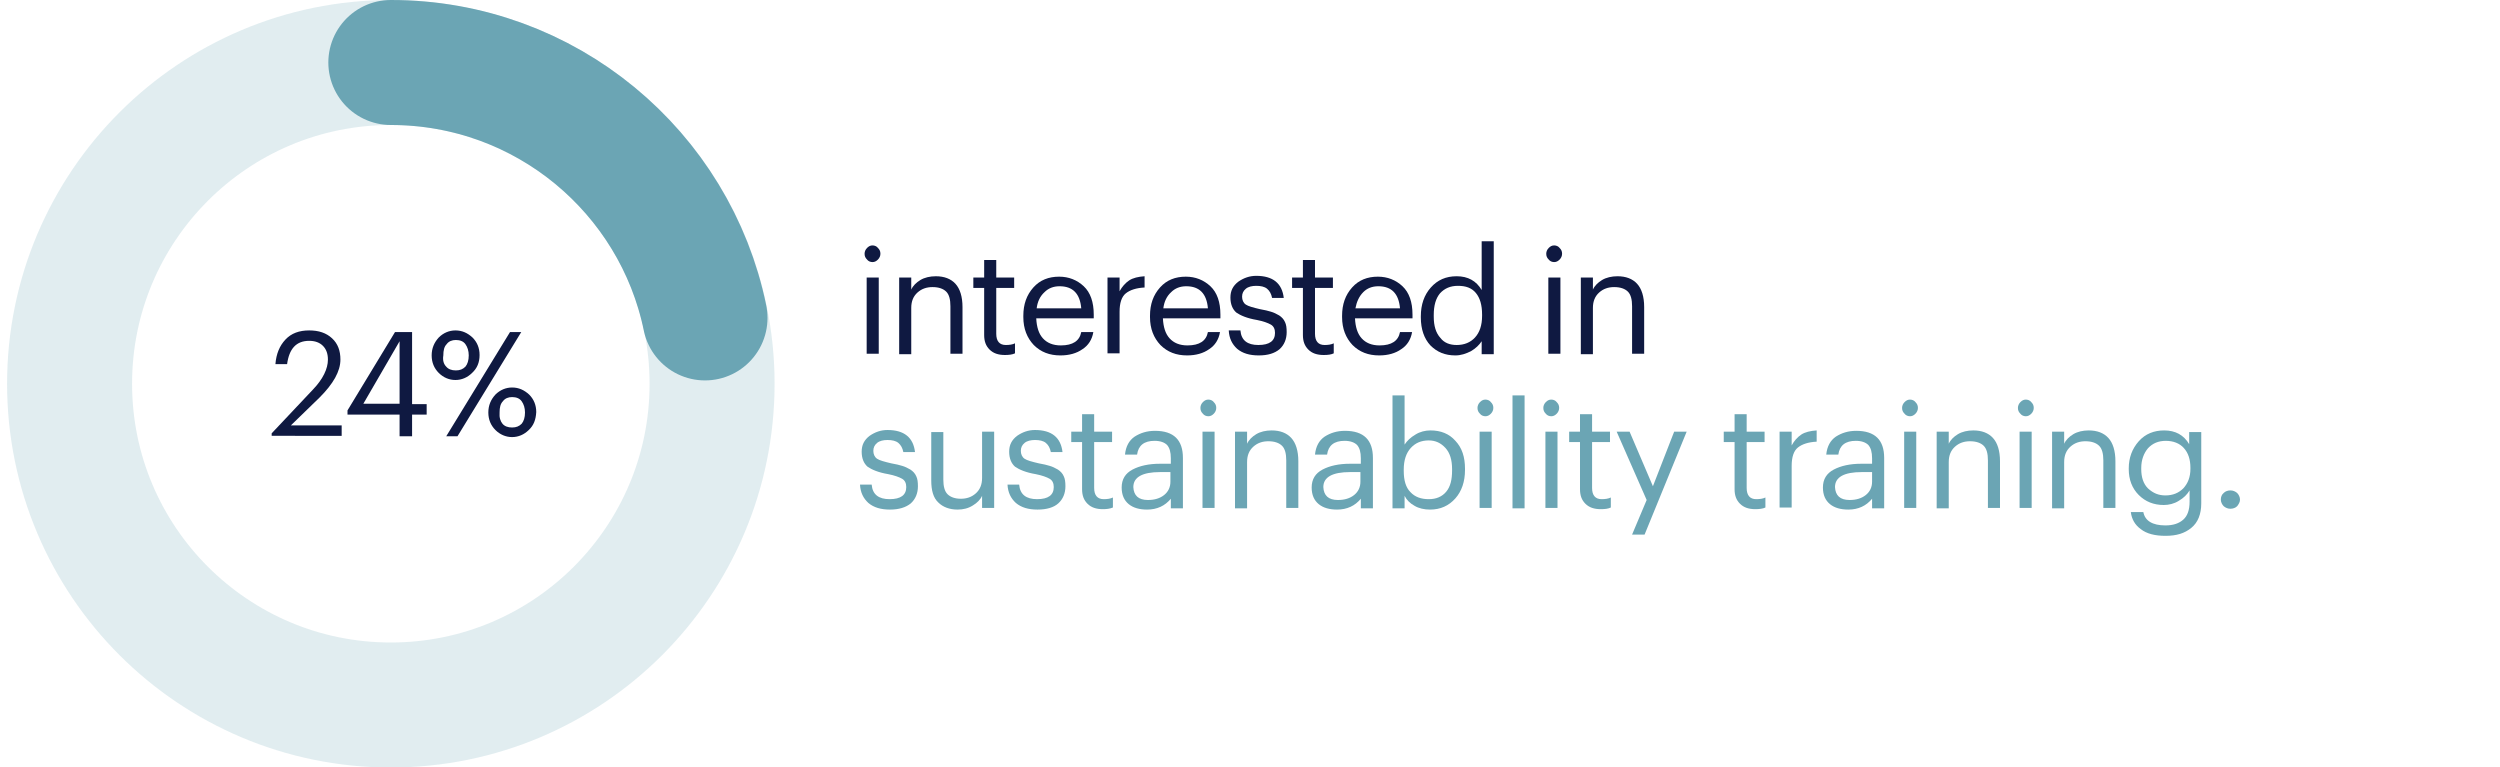 <?xml version="1.0" encoding="utf-8"?>
<!-- Generator: Adobe Illustrator 27.0.0, SVG Export Plug-In . SVG Version: 6.00 Build 0)  -->
<svg version="1.1" id="Layer_1" xmlns="http://www.w3.org/2000/svg" xmlns:xlink="http://www.w3.org/1999/xlink" x="0px" y="0px"
	 viewBox="0 0 600 184.1" style="enable-background:new 0 0 600 184.1;" xml:space="preserve">
<style type="text/css">
	.st0{opacity:0.2;fill:none;stroke:#6BA5B4;stroke-width:30;stroke-miterlimit:10;}
	.st1{fill:#0F1941;}
	.st2{fill:#6BA5B4;}
	.st3{fill:none;stroke:#6BA5B4;stroke-width:30;stroke-linecap:round;stroke-miterlimit:10;}
</style>
<circle class="st0" cx="93.8" cy="92.1" r="77.1"/>
<g>
	<path class="st1" d="M65.2,104.7V104l9.9-10.5c2.4-2.5,3.6-5,3.6-7.2c0-1.4-0.4-2.5-1.2-3.3c-0.8-0.8-1.9-1.2-3.3-1.2
		c-3.1,0-4.8,1.9-5.3,5.6h-2.8c0.2-2.5,1-4.4,2.4-5.9s3.3-2.2,5.7-2.2c2.3,0,4.1,0.6,5.5,1.9c1.4,1.3,2,3,2,5.1c0,2.8-1.7,5.8-5,9.1
		l-6.9,6.7H82v2.5H65.2z"/>
	<path class="st1" d="M95.9,104.7v-5.2H83.4v-1l11.4-18.8h4.1v17.3h3.5v2.5h-3.5v5.2H95.9z M87.2,96.9h8.7v-15L87.2,96.9z"/>
	<path class="st1" d="M113.3,89.5c-1.1,1.1-2.5,1.7-4,1.7s-2.9-0.6-4-1.7s-1.7-2.5-1.7-4.2c0-1.7,0.6-3.1,1.7-4.3
		c1.1-1.1,2.5-1.7,4-1.7c1.6,0,2.9,0.6,4.1,1.7c1.1,1.1,1.7,2.5,1.7,4.2C115.1,87,114.5,88.4,113.3,89.5z M107.1,88
		c0.5,0.6,1.3,0.9,2.3,0.9c1,0,1.7-0.3,2.3-0.9c0.5-0.6,0.8-1.5,0.8-2.7c0-1.1-0.3-2-0.8-2.7c-0.5-0.7-1.3-1-2.3-1
		c-0.9,0-1.7,0.3-2.2,1c-0.6,0.6-0.8,1.5-0.8,2.7C106.2,86.5,106.5,87.4,107.1,88z M107.1,104.7l15.3-25h2.7l-15.3,25H107.1z
		 M126.9,103.2c-1.1,1.1-2.5,1.7-4,1.7c-1.5,0-2.9-0.6-4-1.7c-1.1-1.1-1.7-2.5-1.7-4.2c0-1.7,0.6-3.1,1.7-4.3c1.1-1.1,2.5-1.7,4-1.7
		c1.6,0,2.9,0.6,4.1,1.7c1.1,1.1,1.7,2.5,1.7,4.2C128.6,100.7,128.1,102.1,126.9,103.2z M120.6,101.7c0.5,0.6,1.3,0.9,2.3,0.9
		c1,0,1.7-0.3,2.3-0.9c0.5-0.6,0.8-1.5,0.8-2.7c0-1.1-0.3-2-0.8-2.7c-0.5-0.7-1.3-1-2.3-1c-0.9,0-1.7,0.3-2.2,1
		c-0.6,0.6-0.8,1.5-0.8,2.7C119.8,100.2,120.1,101.1,120.6,101.7z"/>
</g>
<g>
	<path class="st1" d="M210.7,62.3c-0.4,0.4-0.8,0.6-1.3,0.6c-0.5,0-1-0.2-1.3-0.6c-0.4-0.4-0.6-0.8-0.6-1.4c0-0.5,0.2-1,0.6-1.4
		c0.4-0.4,0.8-0.6,1.3-0.6c0.5,0,1,0.2,1.3,0.6c0.4,0.4,0.6,0.8,0.6,1.4C211.3,61.4,211.1,61.9,210.7,62.3z M208,84.9V66.6h2.9v18.3
		H208z"/>
	<path class="st1" d="M215.8,84.9V66.6h2.9v2.9c0.4-0.9,1.2-1.7,2.2-2.3c1-0.6,2.3-0.9,3.7-0.9c2,0,3.6,0.6,4.7,1.8
		c1.1,1.2,1.7,3.1,1.7,5.6v11.2h-2.9V73.5c0-1.6-0.3-2.8-1-3.5c-0.7-0.7-1.8-1.1-3.3-1.1c-1.4,0-2.6,0.4-3.6,1.3
		c-1,0.9-1.5,2.1-1.5,3.7v11.1H215.8z"/>
	<path class="st1" d="M241.2,85.2c-1.6,0-2.8-0.4-3.7-1.3s-1.3-2-1.3-3.5V69.1h-2.6v-2.5h2.6v-4.2h2.9v4.2h4.3v2.5h-4.3v11
		c0,1.8,0.8,2.7,2.3,2.7c0.8,0,1.6-0.1,2.2-0.4v2.4C243,85.1,242.1,85.2,241.2,85.2z"/>
	<path class="st1" d="M254.5,85.3c-2.6,0-4.7-0.8-6.4-2.5c-1.6-1.7-2.5-3.9-2.5-6.7v-0.3c0-2.8,0.8-5,2.4-6.8
		c1.6-1.8,3.7-2.6,6.2-2.6c2.3,0,4.3,0.8,5.9,2.3c1.6,1.5,2.4,3.8,2.4,6.8v0.9h-13.8c0.1,2.1,0.6,3.7,1.6,4.8c1,1.1,2.4,1.7,4.3,1.7
		c2.9,0,4.5-1.1,4.9-3.2h2.9c-0.3,1.8-1.2,3.2-2.6,4.1C258.4,84.8,256.6,85.3,254.5,85.3z M248.8,74h10.7c-0.3-3.5-2-5.3-5.2-5.3
		c-1.5,0-2.7,0.5-3.6,1.4C249.6,71.1,249,72.4,248.8,74z"/>
	<path class="st1" d="M265.8,84.9V66.6h2.9v3.3c0.6-1.1,1.4-2,2.3-2.6c0.9-0.6,2.2-0.9,3.7-1v2.7c-2,0.1-3.5,0.6-4.5,1.4
		c-1,0.8-1.5,2.3-1.5,4.4v10H265.8z"/>
	<path class="st1" d="M284.9,85.3c-2.6,0-4.7-0.8-6.4-2.5c-1.6-1.7-2.5-3.9-2.5-6.7v-0.3c0-2.8,0.8-5,2.4-6.8
		c1.6-1.8,3.7-2.6,6.2-2.6c2.3,0,4.3,0.8,5.9,2.3c1.6,1.5,2.4,3.8,2.4,6.8v0.9h-13.8c0.1,2.1,0.6,3.7,1.6,4.8c1,1.1,2.4,1.7,4.3,1.7
		c2.9,0,4.5-1.1,4.9-3.2h2.9c-0.3,1.8-1.2,3.2-2.6,4.1C288.8,84.8,287,85.3,284.9,85.3z M279.2,74h10.7c-0.3-3.5-2-5.3-5.2-5.3
		c-1.5,0-2.7,0.5-3.6,1.4C280,71.1,279.4,72.4,279.2,74z"/>
	<path class="st1" d="M302.1,85.3c-2.2,0-3.9-0.5-5.2-1.6c-1.2-1.1-1.9-2.5-2-4.4h2.8c0.2,2.4,1.7,3.5,4.3,3.5c2.7,0,4-1,4-2.9
		c0-0.9-0.3-1.6-1-2c-0.7-0.4-1.8-0.8-3.3-1.1c-2.4-0.4-4-1.1-5-1.8c-0.9-0.8-1.4-2-1.4-3.6c0-1.6,0.6-2.8,1.9-3.8
		c1.3-0.9,2.7-1.4,4.3-1.4c4,0,6.2,1.8,6.6,5.3h-2.8c-0.2-1-0.6-1.7-1.2-2.2c-0.6-0.5-1.5-0.7-2.6-0.7c-1,0-1.9,0.2-2.5,0.7
		c-0.6,0.5-0.9,1.1-0.9,1.9c0,0.8,0.3,1.5,0.9,1.9c0.6,0.4,1.7,0.7,3.4,1.1c1.1,0.2,2,0.4,2.6,0.6c0.7,0.2,1.3,0.5,2,0.9
		c0.6,0.4,1.1,0.9,1.4,1.6c0.3,0.6,0.4,1.4,0.4,2.4c0,1.7-0.6,3.1-1.7,4.1C305.9,84.8,304.3,85.3,302.1,85.3z"/>
	<path class="st1" d="M317.7,85.2c-1.6,0-2.8-0.4-3.7-1.3s-1.3-2-1.3-3.5V69.1h-2.6v-2.5h2.6v-4.2h2.9v4.2h4.3v2.5h-4.3v11
		c0,1.8,0.8,2.7,2.3,2.7c0.8,0,1.6-0.1,2.2-0.4v2.4C319.5,85.1,318.7,85.2,317.7,85.2z"/>
	<path class="st1" d="M331,85.3c-2.6,0-4.7-0.8-6.4-2.5c-1.6-1.7-2.5-3.9-2.5-6.7v-0.3c0-2.8,0.8-5,2.4-6.8c1.6-1.8,3.7-2.6,6.2-2.6
		c2.3,0,4.3,0.8,5.9,2.3c1.6,1.5,2.4,3.8,2.4,6.8v0.9h-13.8c0.1,2.1,0.6,3.7,1.6,4.8c1,1.1,2.4,1.7,4.3,1.7c2.9,0,4.5-1.1,4.9-3.2
		h2.9c-0.3,1.8-1.2,3.2-2.6,4.1C334.9,84.8,333.1,85.3,331,85.3z M325.3,74H336c-0.3-3.5-2-5.3-5.2-5.3c-1.5,0-2.7,0.5-3.6,1.4
		C326.2,71.1,325.6,72.4,325.3,74z"/>
	<path class="st1" d="M349.3,85.3c-2.5,0-4.4-0.8-6-2.4c-1.5-1.6-2.3-3.9-2.3-6.7v-0.3c0-2.8,0.8-5.1,2.4-6.9
		c1.6-1.8,3.6-2.7,6.2-2.7c2.7,0,4.7,1.1,6,3.3V57.9h2.9v27.1h-2.9v-3.1c-0.6,0.9-1.4,1.7-2.6,2.4C351.8,84.9,350.6,85.3,349.3,85.3
		z M349.6,82.8c1.8,0,3.3-0.6,4.4-1.8c1.1-1.2,1.7-2.9,1.7-5.2v-0.3c0-2.3-0.5-4-1.5-5.2c-1-1.2-2.4-1.7-4.3-1.7
		c-1.8,0-3.2,0.6-4.3,1.8c-1,1.2-1.5,2.9-1.5,5.2V76c0,2.2,0.5,3.9,1.6,5.1C346.6,82.3,348,82.8,349.6,82.8z"/>
	<path class="st1" d="M374.3,62.3c-0.4,0.4-0.8,0.6-1.3,0.6c-0.5,0-1-0.2-1.3-0.6c-0.4-0.4-0.6-0.8-0.6-1.4c0-0.5,0.2-1,0.6-1.4
		c0.4-0.4,0.8-0.6,1.3-0.6c0.5,0,1,0.2,1.3,0.6c0.4,0.4,0.6,0.8,0.6,1.4C374.9,61.4,374.7,61.9,374.3,62.3z M371.6,84.9V66.6h2.9
		v18.3H371.6z"/>
	<path class="st1" d="M379.4,84.9V66.6h2.9v2.9c0.4-0.9,1.2-1.7,2.2-2.3c1-0.6,2.3-0.9,3.7-0.9c2,0,3.6,0.6,4.7,1.8
		c1.1,1.2,1.7,3.1,1.7,5.6v11.2h-2.9V73.5c0-1.6-0.3-2.8-1-3.5c-0.7-0.7-1.8-1.1-3.3-1.1c-1.4,0-2.6,0.4-3.6,1.3
		c-1,0.9-1.5,2.1-1.5,3.7v11.1H379.4z"/>
	<path class="st2" d="M213.6,122.3c-2.2,0-3.9-0.5-5.2-1.6c-1.2-1.1-1.9-2.5-2-4.4h2.8c0.2,2.4,1.7,3.5,4.3,3.5c2.7,0,4-1,4-2.9
		c0-0.9-0.3-1.6-1-2c-0.7-0.4-1.8-0.8-3.3-1.1c-2.4-0.4-4-1.1-5-1.8c-0.9-0.8-1.4-2-1.4-3.6c0-1.6,0.6-2.8,1.9-3.8
		c1.3-0.9,2.7-1.4,4.3-1.4c4,0,6.2,1.8,6.6,5.3h-2.8c-0.2-1-0.6-1.7-1.2-2.2c-0.6-0.5-1.5-0.7-2.6-0.7c-1,0-1.9,0.2-2.5,0.7
		c-0.6,0.5-0.9,1.1-0.9,1.9c0,0.8,0.3,1.5,0.9,1.9c0.6,0.4,1.7,0.7,3.4,1.1c1.1,0.2,2,0.4,2.6,0.6c0.7,0.2,1.3,0.5,2,0.9
		c0.6,0.4,1.1,0.9,1.4,1.6c0.3,0.6,0.4,1.4,0.4,2.4c0,1.7-0.6,3.1-1.7,4.1C217.4,121.8,215.7,122.3,213.6,122.3z"/>
	<path class="st2" d="M229.8,122.3c-1.9,0-3.5-0.6-4.6-1.7c-1.2-1.1-1.7-2.9-1.7-5.3v-11.6h2.9v11.4c0,1.6,0.3,2.8,1,3.5
		c0.7,0.7,1.8,1.1,3.2,1.1c1.4,0,2.6-0.4,3.6-1.3c1-0.9,1.5-2.1,1.5-3.7v-11.1h2.9v18.3h-2.9V119c-0.4,0.9-1.2,1.7-2.2,2.3
		C232.4,122,231.2,122.3,229.8,122.3z"/>
	<path class="st2" d="M249,122.3c-2.2,0-3.9-0.5-5.2-1.6c-1.2-1.1-1.9-2.5-2-4.4h2.8c0.2,2.4,1.7,3.5,4.3,3.5c2.7,0,4-1,4-2.9
		c0-0.9-0.3-1.6-1-2c-0.7-0.4-1.8-0.8-3.3-1.1c-2.4-0.4-4-1.1-5-1.8c-0.9-0.8-1.4-2-1.4-3.6c0-1.6,0.6-2.8,1.9-3.8
		c1.3-0.9,2.7-1.4,4.3-1.4c4,0,6.2,1.8,6.6,5.3h-2.8c-0.2-1-0.6-1.7-1.2-2.2c-0.6-0.5-1.5-0.7-2.6-0.7c-1,0-1.9,0.2-2.5,0.7
		c-0.6,0.5-0.9,1.1-0.9,1.9c0,0.8,0.3,1.5,0.9,1.9c0.6,0.4,1.7,0.7,3.4,1.1c1.1,0.2,2,0.4,2.6,0.6c0.7,0.2,1.3,0.5,2,0.9
		c0.6,0.4,1.1,0.9,1.4,1.6c0.3,0.6,0.4,1.4,0.4,2.4c0,1.7-0.6,3.1-1.7,4.1C252.9,121.8,251.2,122.3,249,122.3z"/>
	<path class="st2" d="M264.7,122.2c-1.6,0-2.8-0.4-3.7-1.3s-1.3-2-1.3-3.5v-11.3h-2.6v-2.5h2.6v-4.2h2.9v4.2h4.3v2.5h-4.3v11
		c0,1.8,0.8,2.7,2.3,2.7c0.8,0,1.6-0.1,2.2-0.4v2.4C266.4,122.1,265.6,122.2,264.7,122.2z"/>
	<path class="st2" d="M275.3,122.3c-1.8,0-3.3-0.4-4.4-1.3c-1.1-0.9-1.7-2.2-1.7-4c0-2,0.9-3.4,2.6-4.3c1.7-0.9,3.9-1.4,6.6-1.4h2.6
		v-1.3c0-1.5-0.3-2.5-0.9-3.2c-0.6-0.6-1.6-1-3-1c-2.5,0-3.9,1.1-4.2,3.3h-2.9c0.2-2,1-3.4,2.3-4.3c1.4-0.9,3-1.4,4.9-1.4
		c4.5,0,6.7,2.2,6.7,6.5v12.1H281v-2.3C279.6,121.4,277.7,122.3,275.3,122.3z M275.5,120c1.6,0,2.9-0.4,3.9-1.2
		c1-0.8,1.5-1.9,1.5-3.2v-2.3h-2.5c-4.2,0-6.4,1.2-6.4,3.6C272.1,118.9,273.2,120,275.5,120z"/>
	<path class="st2" d="M291.3,99.3c-0.4,0.4-0.8,0.6-1.3,0.6c-0.5,0-1-0.2-1.3-0.6c-0.4-0.4-0.6-0.8-0.6-1.4c0-0.5,0.2-1,0.6-1.4
		c0.4-0.4,0.8-0.6,1.3-0.6c0.5,0,1,0.2,1.3,0.6c0.4,0.4,0.6,0.8,0.6,1.4C291.9,98.4,291.7,98.9,291.3,99.3z M288.6,121.9v-18.3h2.9
		v18.3H288.6z"/>
	<path class="st2" d="M296.4,121.9v-18.3h2.9v2.9c0.4-0.9,1.2-1.7,2.2-2.3c1-0.6,2.3-0.9,3.7-0.9c2,0,3.6,0.6,4.7,1.8
		c1.1,1.2,1.7,3.1,1.7,5.6v11.2h-2.9v-11.4c0-1.6-0.3-2.8-1-3.5c-0.7-0.7-1.8-1.1-3.3-1.1c-1.4,0-2.6,0.4-3.6,1.3
		c-1,0.9-1.5,2.1-1.5,3.7v11.1H296.4z"/>
	<path class="st2" d="M320.9,122.3c-1.8,0-3.3-0.4-4.4-1.3c-1.1-0.9-1.7-2.2-1.7-4c0-2,0.9-3.4,2.6-4.3c1.7-0.9,3.9-1.4,6.6-1.4h2.6
		v-1.3c0-1.5-0.3-2.5-0.9-3.2c-0.6-0.6-1.6-1-3-1c-2.5,0-3.9,1.1-4.2,3.3h-2.9c0.2-2,1-3.4,2.3-4.3c1.4-0.9,3-1.4,4.9-1.4
		c4.5,0,6.7,2.2,6.7,6.5v12.1h-2.9v-2.3C325.2,121.4,323.3,122.3,320.9,122.3z M321.1,120c1.6,0,2.9-0.4,3.9-1.2
		c1-0.8,1.5-1.9,1.5-3.2v-2.3H324c-4.2,0-6.4,1.2-6.4,3.6C317.7,118.9,318.8,120,321.1,120z"/>
	<path class="st2" d="M343.2,122.3c-1.4,0-2.7-0.3-3.7-0.9c-1.1-0.6-1.9-1.4-2.4-2.4v3h-2.9V94.9h2.9v11.8c0.6-0.9,1.4-1.7,2.6-2.4
		c1.1-0.7,2.4-1,3.6-1c2.5,0,4.5,0.8,6,2.5c1.6,1.7,2.3,3.9,2.3,6.7v0.3c0,2.8-0.8,5.1-2.3,6.8C347.7,121.4,345.7,122.3,343.2,122.3
		z M342.9,119.8c1.8,0,3.2-0.6,4.2-1.8c1-1.2,1.4-2.9,1.4-5.1v-0.3c0-2.2-0.5-3.9-1.6-5.1c-1.1-1.2-2.4-1.8-4-1.8
		c-1.8,0-3.2,0.6-4.3,1.8c-1.1,1.2-1.7,2.9-1.7,5.2v0.3c0,2.3,0.5,4,1.6,5.1C339.6,119.3,341.1,119.8,342.9,119.8z"/>
	<path class="st2" d="M357.8,99.3c-0.4,0.4-0.8,0.6-1.3,0.6c-0.5,0-1-0.2-1.3-0.6c-0.4-0.4-0.6-0.8-0.6-1.4c0-0.5,0.2-1,0.6-1.4
		c0.4-0.4,0.8-0.6,1.3-0.6c0.5,0,1,0.2,1.3,0.6c0.4,0.4,0.6,0.8,0.6,1.4C358.4,98.4,358.2,98.9,357.8,99.3z M355.1,121.9v-18.3h2.9
		v18.3H355.1z"/>
	<path class="st2" d="M363,121.9V94.9h2.9v27.1H363z"/>
	<path class="st2" d="M373.6,99.3c-0.4,0.4-0.8,0.6-1.3,0.6c-0.5,0-1-0.2-1.3-0.6c-0.4-0.4-0.6-0.8-0.6-1.4c0-0.5,0.2-1,0.6-1.4
		c0.4-0.4,0.8-0.6,1.3-0.6c0.5,0,1,0.2,1.3,0.6c0.4,0.4,0.6,0.8,0.6,1.4C374.2,98.4,374,98.9,373.6,99.3z M370.9,121.9v-18.3h2.9
		v18.3H370.9z"/>
	<path class="st2" d="M384.2,122.2c-1.6,0-2.8-0.4-3.7-1.3s-1.3-2-1.3-3.5v-11.3h-2.6v-2.5h2.6v-4.2h2.9v4.2h4.3v2.5h-4.3v11
		c0,1.8,0.8,2.7,2.3,2.7c0.8,0,1.6-0.1,2.2-0.4v2.4C386,122.1,385.2,122.2,384.2,122.2z"/>
	<path class="st2" d="M391.7,128.3l3.5-8.3l-7.2-16.4h3.1l5.6,13.1l5.1-13.1h3l-10.1,24.7H391.7z"/>
	<path class="st2" d="M421.3,122.2c-1.6,0-2.8-0.4-3.7-1.3s-1.3-2-1.3-3.5v-11.3h-2.6v-2.5h2.6v-4.2h2.9v4.2h4.3v2.5h-4.3v11
		c0,1.8,0.8,2.7,2.3,2.7c0.8,0,1.6-0.1,2.2-0.4v2.4C423.1,122.1,422.2,122.2,421.3,122.2z"/>
	<path class="st2" d="M427.1,121.9v-18.3h2.9v3.3c0.6-1.1,1.4-2,2.3-2.6c0.9-0.6,2.2-0.9,3.7-1v2.7c-2,0.1-3.5,0.6-4.5,1.4
		c-1,0.8-1.5,2.3-1.5,4.4v10H427.1z"/>
	<path class="st2" d="M443.6,122.3c-1.8,0-3.3-0.4-4.4-1.3c-1.1-0.9-1.7-2.2-1.7-4c0-2,0.9-3.4,2.6-4.3c1.7-0.9,3.9-1.4,6.6-1.4h2.6
		v-1.3c0-1.5-0.3-2.5-0.9-3.2c-0.6-0.6-1.6-1-3-1c-2.5,0-3.9,1.1-4.2,3.3h-2.9c0.2-2,1-3.4,2.3-4.3c1.4-0.9,3-1.4,4.9-1.4
		c4.5,0,6.7,2.2,6.7,6.5v12.1h-2.9v-2.3C447.9,121.4,446,122.3,443.6,122.3z M443.9,120c1.6,0,2.9-0.4,3.9-1.2
		c1-0.8,1.5-1.9,1.5-3.2v-2.3h-2.5c-4.2,0-6.4,1.2-6.4,3.6C440.5,118.9,441.6,120,443.9,120z"/>
	<path class="st2" d="M459.7,99.3c-0.4,0.4-0.8,0.6-1.3,0.6c-0.5,0-1-0.2-1.3-0.6c-0.4-0.4-0.6-0.8-0.6-1.4c0-0.5,0.2-1,0.6-1.4
		c0.4-0.4,0.8-0.6,1.3-0.6c0.5,0,1,0.2,1.3,0.6c0.4,0.4,0.6,0.8,0.6,1.4C460.3,98.4,460.1,98.9,459.7,99.3z M457,121.9v-18.3h2.9
		v18.3H457z"/>
	<path class="st2" d="M464.8,121.9v-18.3h2.9v2.9c0.4-0.9,1.2-1.7,2.2-2.3c1-0.6,2.3-0.9,3.7-0.9c2,0,3.6,0.6,4.7,1.8
		c1.1,1.2,1.7,3.1,1.7,5.6v11.2h-2.9v-11.4c0-1.6-0.3-2.8-1-3.5c-0.7-0.7-1.8-1.1-3.3-1.1c-1.4,0-2.6,0.4-3.6,1.3
		c-1,0.9-1.5,2.1-1.5,3.7v11.1H464.8z"/>
	<path class="st2" d="M487.5,99.3c-0.4,0.4-0.8,0.6-1.3,0.6c-0.5,0-1-0.2-1.3-0.6c-0.4-0.4-0.6-0.8-0.6-1.4c0-0.5,0.2-1,0.6-1.4
		c0.4-0.4,0.8-0.6,1.3-0.6c0.5,0,1,0.2,1.3,0.6c0.4,0.4,0.6,0.8,0.6,1.4C488.1,98.4,487.9,98.9,487.5,99.3z M484.7,121.9v-18.3h2.9
		v18.3H484.7z"/>
	<path class="st2" d="M492.5,121.9v-18.3h2.9v2.9c0.4-0.9,1.2-1.7,2.2-2.3c1-0.6,2.3-0.9,3.7-0.9c2,0,3.6,0.6,4.7,1.8
		c1.1,1.2,1.7,3.1,1.7,5.6v11.2h-2.9v-11.4c0-1.6-0.3-2.8-1-3.5c-0.7-0.7-1.8-1.1-3.3-1.1c-1.4,0-2.6,0.4-3.6,1.3
		c-1,0.9-1.5,2.1-1.5,3.7v11.1H492.5z"/>
	<path class="st2" d="M519.7,128.6c-2.5,0-4.5-0.5-5.9-1.6c-1.4-1-2.2-2.4-2.4-4.1h3c0.4,2.1,2.2,3.2,5.3,3.2c1.9,0,3.3-0.5,4.3-1.4
		c1-0.9,1.5-2.3,1.5-4.3v-2.7c-0.6,1-1.4,1.8-2.6,2.5c-1.1,0.7-2.4,1-3.6,1c-2.4,0-4.4-0.8-6-2.4c-1.6-1.6-2.4-3.7-2.4-6.2v-0.2
		c0-2.5,0.8-4.7,2.4-6.5c1.6-1.8,3.7-2.6,6.1-2.6c2.7,0,4.7,1.1,6,3.3v-2.9h2.9v17.1c0,2.6-0.8,4.6-2.4,5.9S522.4,128.6,519.7,128.6
		z M519.7,118.9c1.8,0,3.2-0.6,4.3-1.7c1.1-1.2,1.7-2.7,1.7-4.7v-0.2c0-2-0.5-3.6-1.6-4.8c-1-1.1-2.5-1.7-4.3-1.7s-3.2,0.6-4.3,1.8
		c-1,1.2-1.6,2.8-1.6,4.7v0.3c0,1.9,0.5,3.5,1.6,4.6C516.8,118.4,518.1,118.9,519.7,118.9z"/>
	<path class="st2" d="M536.9,121.5c-0.4,0.4-1,0.6-1.6,0.6s-1.1-0.2-1.6-0.6c-0.4-0.4-0.7-1-0.7-1.6s0.2-1.2,0.7-1.6
		c0.4-0.4,1-0.6,1.6-0.6s1.1,0.2,1.6,0.6c0.4,0.4,0.7,1,0.7,1.6S537.3,121,536.9,121.5z"/>
</g>
<path class="st3" d="M93.8,15c37.2,0,68.2,26.3,75.4,61.3"/>
</svg>
